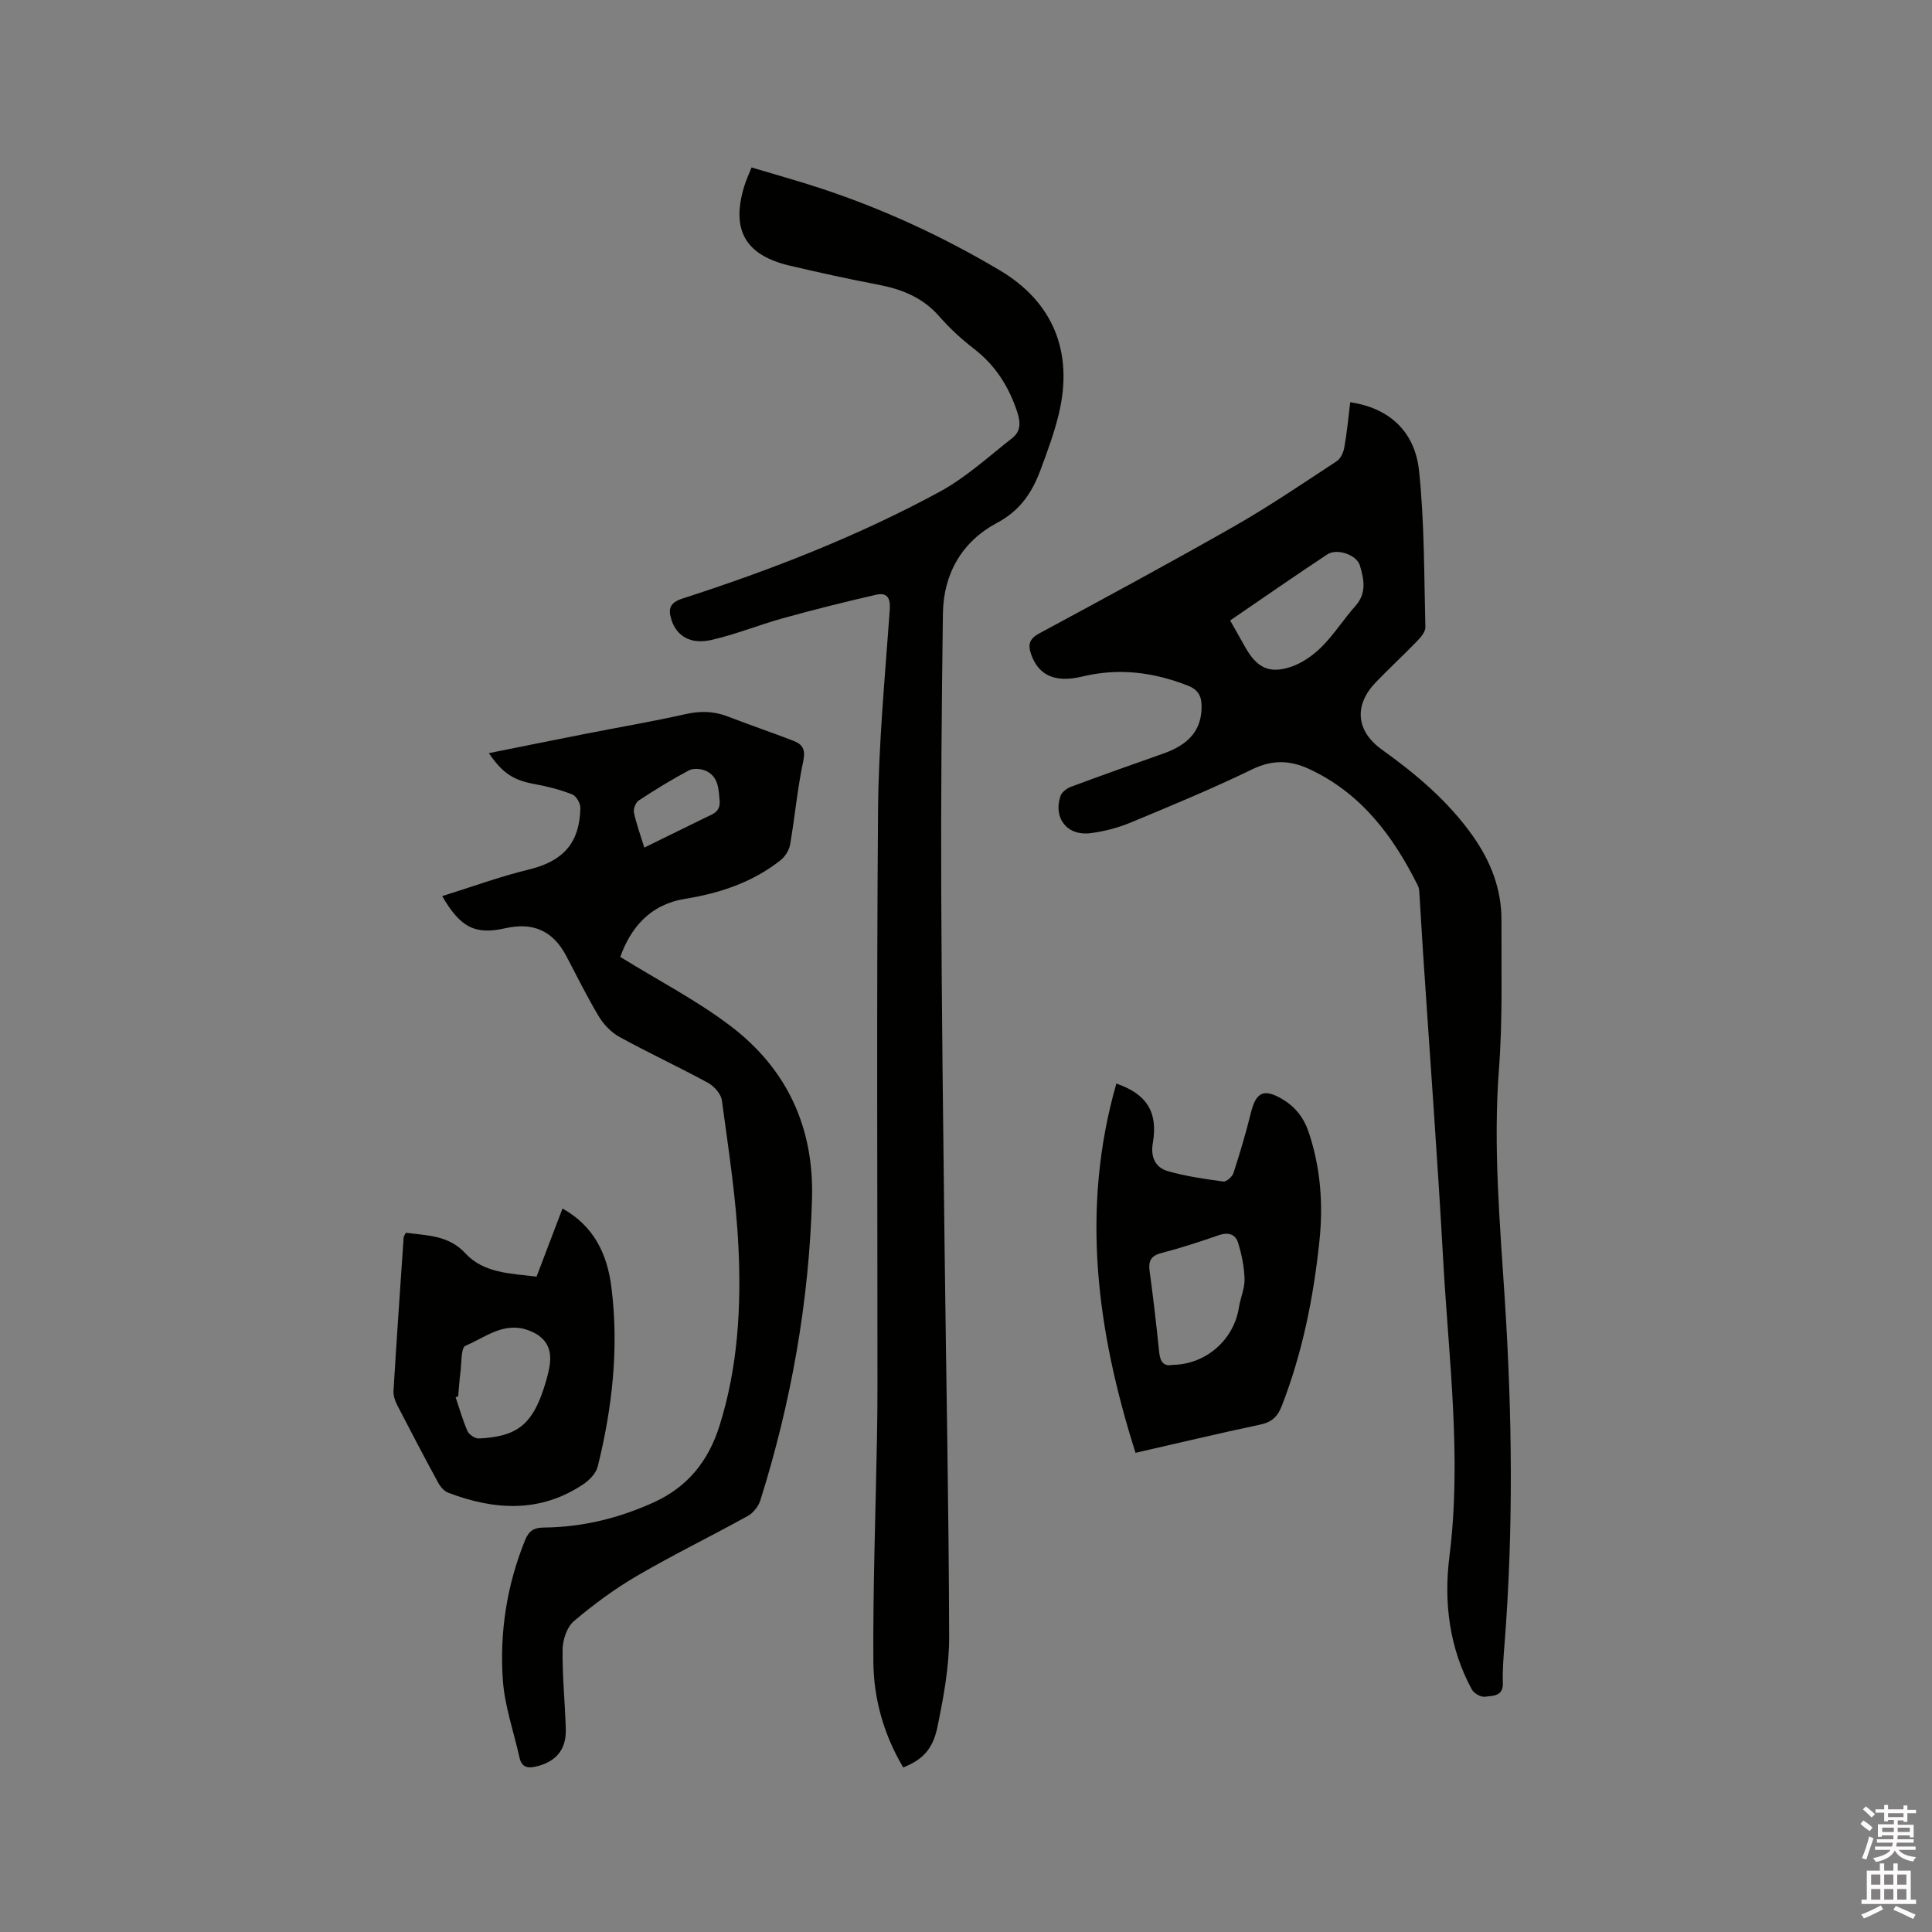 <svg enable-background="new 0 0 400 400" viewBox="0 0 400 400" xmlns="http://www.w3.org/2000/svg"><rect x="0" y="0" width="400" height="400" fill="#808080" stroke="none"/><path d="m385.2 377.6.6-.7c.6.4 1.3.9 1.9 1.5l-.6.7c-.8-.5-1.4-1-1.9-1.5zm.3 7.1c.6-1.4 1.1-2.9 1.5-4.5.3.1.6.3.9.4-.5 1.4-1 2.9-1.5 4.4zm.2-10.1.6-.6c.7.5 1.3 1.1 1.9 1.6l-.7.7c-.6-.6-1.2-1.2-1.8-1.7zm8.4-.8h.8v.9h1.8v.7h-1.8v1.8h-.8v-.3h-1.2v.9h3.3v2.6h-.8v-.4h-2.5c0 .3 0 .6-.1.8h3.4v.7h-3.5c0 .3-.1.6-.1.8h4v.7h-3.5c.7.9 1.9 1.3 3.6 1.5-.2.2-.4.5-.6.9-1.9-.3-3.2-1.1-3.8-2.3-.5 1.1-1.8 2-3.9 2.4-.2-.3-.4-.5-.6-.8 1.9-.4 3.1-.9 3.6-1.7h-3.2v-.7h3.5c.1-.2.1-.5.2-.8h-3.3v-.7h3.4c0-.2 0-.5 0-.8h-2.4v.3h-.8v-2.6h3.3v-.9h-1.2v.3h-.8v-1.8h-1.8v-.7h1.8v-.9h.8v.9h3.2zm-4.4 5.5h2.4c0-.3 0-.6 0-.9h-2.4zm1.2-3.1h3.2v-.8h-3.2zm4.4 2.2h-2.4v.9h2.5v-.9z" fill="#fcfafa"/><path d="m389.2 385.8h.9v1.5h1.9v-1.5h.9v1.5h2.7v6h1.1v.9h-11.3v-.9h1.1v-6h2.7zm.2 8.7.5.8c-1.2.6-2.5 1.3-4 1.9-.2-.3-.3-.6-.6-.8 1.6-.6 3-1.3 4.1-1.9zm-2-4.3h1.9v-2.1h-1.9zm0 3.1h1.9v-2.2h-1.9zm2.7-3.1h1.9v-2.1h-1.9zm0 3.1h1.9v-2.2h-1.9zm2.4 1.3c1.4.6 2.7 1.2 4.1 1.8l-.5.9c-1.5-.7-2.8-1.4-4.1-1.9zm2.2-6.5h-1.9v2.1h1.9zm-1.9 5.2h1.9v-2.2h-1.9z" fill="#fcfafa"/><g fill="#010100"><path d="m279.55 83.28c7.86 1.15 13.37 5.85 14.25 14.2 1.13 10.71 1.03 21.56 1.31 32.35.02.95-.91 2.08-1.67 2.86-2.8 2.9-5.76 5.63-8.56 8.53-4.63 4.8-4.13 10.14 1.24 13.99 7.1 5.09 13.72 10.66 18.81 17.87 3.71 5.25 5.96 11 5.93 17.46-.04 10.28.26 20.6-.52 30.83-1.21 15.96.19 31.81 1.21 47.65 1.54 23.85 1.81 47.65-.06 71.48-.21 2.64-.43 5.3-.34 7.94.1 2.83-2.13 2.62-3.69 2.85-.84.13-2.3-.7-2.73-1.5-4.68-8.61-5.83-18.08-4.65-27.48 2.6-20.62-.16-41.05-1.29-61.53-1.17-21.17-2.76-42.31-4.16-63.47-.27-4.02-.48-8.04-.74-12.06-.04-.63-.05-1.32-.32-1.86-5.11-10.26-11.71-19.13-22.47-24.15-3.94-1.83-7.61-2.01-11.78.01-8.28 4.02-16.8 7.55-25.3 11.08-2.61 1.08-5.45 1.81-8.25 2.17-4.79.61-7.72-3.06-6.23-7.65.26-.81 1.31-1.63 2.18-1.95 6.34-2.36 12.72-4.63 19.1-6.87 5.51-1.94 7.97-5.01 7.96-9.79-.01-2.17-.74-3.47-2.88-4.3-7.1-2.78-14.27-3.69-21.78-1.88-5.74 1.39-9.14-.27-10.65-4.64-.7-2.03-.32-3.19 1.72-4.29 13.51-7.3 27.03-14.58 40.37-22.19 7.26-4.14 14.19-8.86 21.19-13.45.81-.53 1.39-1.8 1.57-2.82.56-3.11.85-6.26 1.23-9.39zm-24.86 45.18c1.19 2.11 2.17 3.86 3.16 5.6 2.34 4.11 4.83 5.47 9.25 4.06 2.38-.76 4.69-2.37 6.49-4.15 2.6-2.59 4.6-5.78 7.06-8.54 2.36-2.65 1.73-5.55.9-8.35-.66-2.24-4.78-3.61-6.75-2.3-6.69 4.43-13.27 9-20.11 13.68z"/><path d="m187 365.93c-4.08-6.89-6.13-14.3-6.18-21.94-.1-15.26.46-30.52.74-45.78.07-3.71.11-7.42.11-11.13.01-39.77-.2-79.54.12-119.31.11-13.86 1.45-27.72 2.43-41.57.18-2.53-.65-3.57-2.86-3.06-6.47 1.48-12.91 3.1-19.3 4.87-4.98 1.38-9.81 3.37-14.85 4.5-4.29.96-7.14-.87-8.19-4.17-.72-2.25-.37-3.56 2.26-4.41 18.36-5.93 36.33-12.92 53.29-22.13 5.41-2.94 10.09-7.25 14.99-11.09 1.71-1.34 1.81-3.11 1.06-5.38-1.75-5.3-4.51-9.67-8.96-13.11-2.59-2-5.05-4.26-7.2-6.72-3.4-3.9-7.73-5.62-12.63-6.56-6.14-1.17-12.24-2.51-18.32-3.94-9.23-2.16-12.19-7.41-9.41-16.48.37-1.2.91-2.35 1.5-3.85 4.91 1.48 9.77 2.81 14.55 4.4 12.91 4.28 25.18 9.96 36.88 16.92 10.91 6.49 15.27 16.78 12.2 29.65-.95 4-2.4 7.89-3.84 11.75-1.72 4.61-4.19 8.32-8.96 10.86-7.2 3.83-11.09 10.47-11.21 18.74-.26 19.08-.42 38.16-.35 57.24.09 24.49.4 48.99.69 73.48.32 27.03.88 54.07.95 81.1.02 6.28-1.16 12.63-2.44 18.81-.97 4.71-3.26 6.8-7.07 8.31z"/><path d="m128.42 198.12c8.01 4.96 15.96 9.05 22.96 14.4 11.55 8.83 17.16 20.88 16.74 35.66-.61 21.33-4.31 42.11-10.69 62.43-.39 1.25-1.46 2.62-2.6 3.25-7.59 4.2-15.41 8.01-22.91 12.38-4.63 2.7-9 5.93-13.09 9.39-1.44 1.22-2.32 3.84-2.35 5.84-.08 5.49.5 11 .66 16.5.13 4.26-2.02 6.75-6.03 7.74-1.86.46-3.1.22-3.55-1.82-1.2-5.35-3.07-10.64-3.45-16.05-.69-9.9.82-19.63 4.59-28.94.82-2.02 1.86-2.62 3.97-2.64 7.93-.08 15.5-1.94 22.72-5.23 6.99-3.19 11.28-8.53 13.58-15.85 3.82-12.14 4.52-24.62 3.91-37.11-.49-10.12-2.07-20.19-3.42-30.24-.18-1.34-1.6-2.94-2.87-3.64-6.04-3.29-12.3-6.19-18.33-9.5-1.71-.94-3.28-2.57-4.29-4.26-2.45-4.08-4.54-8.37-6.77-12.58-2.7-5.1-6.82-6.97-12.52-5.68-6.22 1.4-9.29-.01-13.13-6.64 6.08-1.89 11.9-4.04 17.89-5.49 7.06-1.7 10.57-5.4 10.72-12.76.02-.95-.84-2.46-1.66-2.79-2.43-.96-5.01-1.64-7.59-2.11-4.52-.82-6.73-2.12-9.7-6.45 6.72-1.35 13.29-2.68 19.86-3.97 6.96-1.37 13.96-2.56 20.88-4.11 3.03-.68 5.8-.63 8.67.47 4.54 1.75 9.15 3.32 13.68 5.07 1.85.71 2.52 1.79 2.01 4.18-1.22 5.68-1.73 11.51-2.72 17.25-.2 1.17-1.01 2.5-1.95 3.25-5.79 4.6-12.56 6.85-19.78 8.02-7.3 1.17-11.28 6-13.44 12.03zm4.98-22.64c4.37-2.14 8.52-4.19 12.68-6.22 1.51-.73 3.12-1.17 2.91-3.51-.22-2.5-.26-5.04-2.93-6.19-1-.43-2.55-.53-3.45-.05-3.55 1.89-6.99 4-10.35 6.21-.64.42-1.17 1.75-1.01 2.51.5 2.35 1.34 4.63 2.15 7.25z"/><path d="m235.1 300.79c-8.05-25.33-11.38-50.58-3.97-76.45 6.32 2.17 8.65 5.94 7.55 12.32-.5 2.86.5 5.07 3.12 5.82 3.73 1.06 7.62 1.62 11.47 2.14.63.09 1.85-.98 2.1-1.74 1.34-4.12 2.58-8.27 3.61-12.47 1.05-4.3 2.69-5.1 6.47-2.87 2.79 1.64 4.55 3.97 5.56 7.04 2.4 7.28 2.96 14.7 2.17 22.28-1.22 11.74-3.52 23.22-7.82 34.27-.85 2.19-2.1 3.33-4.45 3.82-8.48 1.79-16.92 3.81-25.81 5.84zm7.67-18.21c6.92-.08 12.69-5.2 13.73-11.87.31-1.98 1.22-3.94 1.17-5.89-.06-2.51-.59-5.08-1.33-7.5-.57-1.88-2.12-2.25-4.09-1.56-3.89 1.36-7.82 2.63-11.81 3.67-2.26.59-2.71 1.74-2.41 3.86.76 5.56 1.4 11.13 1.97 16.71.21 1.99.98 2.95 2.77 2.58z"/><path d="m84.03 255.23c4.41.59 8.82.47 12.37 4.3 3.77 4.07 9.28 4.13 14.69 4.78 1.77-4.65 3.53-9.26 5.37-14.1 6.61 3.7 9.27 9.56 10.12 16.26 1.58 12.55.21 24.95-2.83 37.17-.35 1.4-1.73 2.82-3 3.67-8.94 5.97-18.39 5.38-27.95 1.74-.85-.32-1.64-1.26-2.1-2.11-2.88-5.3-5.69-10.64-8.45-16-.46-.9-.84-2-.78-2.98.64-10.58 1.37-21.15 2.1-31.72.01-.29.24-.56.46-1.01zm10.83 33.86c-.18.06-.35.13-.53.19.8 2.35 1.46 4.75 2.46 7.01.33.74 1.58 1.57 2.36 1.53 7.84-.37 10.98-2.85 13.44-10.39.49-1.5.93-3.04 1.19-4.59.64-3.82-.95-6.26-4.65-7.51-4.94-1.66-8.73 1.6-12.75 3.29-.99.42-.8 3.74-1.08 5.74-.2 1.56-.29 3.15-.44 4.73z"/></g></svg>